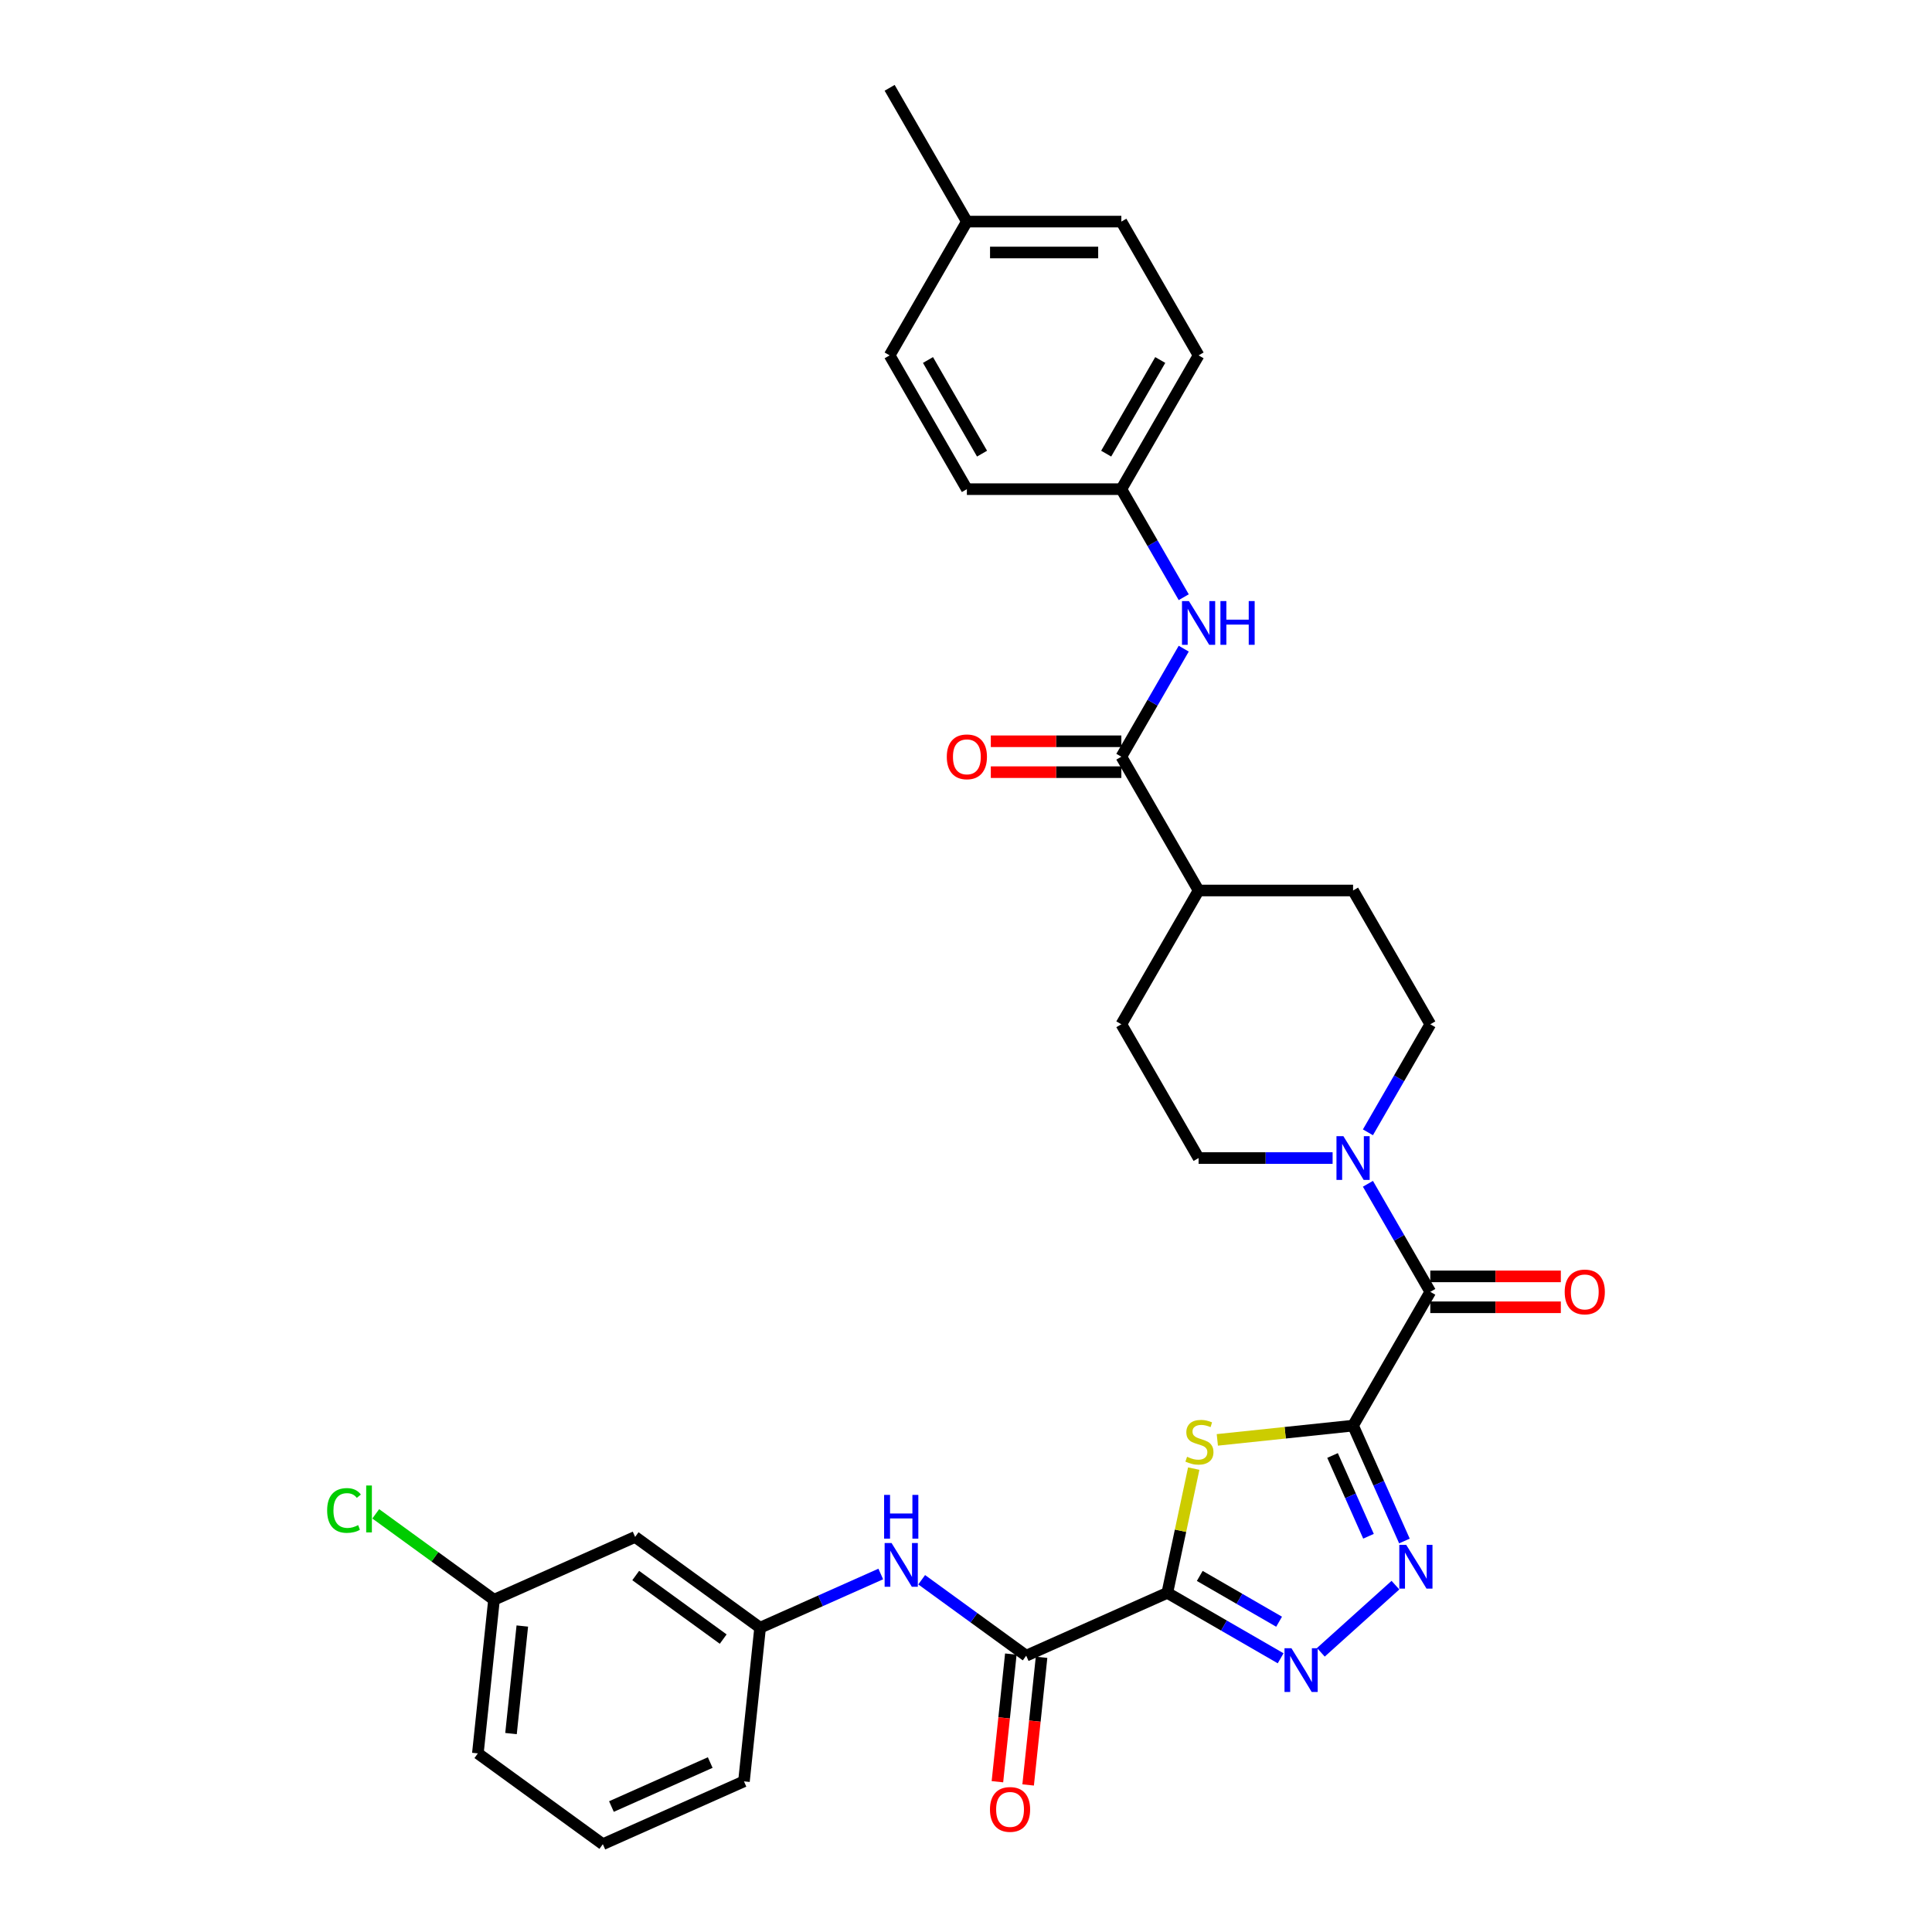 <?xml version='1.0' encoding='iso-8859-1'?>
<svg version='1.1' baseProfile='full'
              xmlns='http://www.w3.org/2000/svg'
                      xmlns:rdkit='http://www.rdkit.org/xml'
                      xmlns:xlink='http://www.w3.org/1999/xlink'
                  xml:space='preserve'
width='1000px' height='1000px' viewBox='0 0 1000 1000'>
<!-- END OF HEADER -->
<rect style='opacity:1.0;fill:#FFFFFF;stroke:none' width='1000' height='1000' x='0' y='0'> </rect>
<path class='bond-1' d='M 700.343,737.895 L 665.213,741.587' style='fill:none;fill-rule:evenodd;stroke:#000000;stroke-width:6px;stroke-linecap:butt;stroke-linejoin:miter;stroke-opacity:1' />
<path class='bond-1' d='M 665.213,741.587 L 630.084,745.279' style='fill:none;fill-rule:evenodd;stroke:#CCCC00;stroke-width:6px;stroke-linecap:butt;stroke-linejoin:miter;stroke-opacity:1' />
<path class='bond-2' d='M 700.343,737.895 L 713.638,767.756' style='fill:none;fill-rule:evenodd;stroke:#000000;stroke-width:6px;stroke-linecap:butt;stroke-linejoin:miter;stroke-opacity:1' />
<path class='bond-2' d='M 713.638,767.756 L 726.933,797.617' style='fill:none;fill-rule:evenodd;stroke:#0000FF;stroke-width:6px;stroke-linecap:butt;stroke-linejoin:miter;stroke-opacity:1' />
<path class='bond-2' d='M 689.723,753.357 L 699.029,774.26' style='fill:none;fill-rule:evenodd;stroke:#000000;stroke-width:6px;stroke-linecap:butt;stroke-linejoin:miter;stroke-opacity:1' />
<path class='bond-2' d='M 699.029,774.26 L 708.336,795.163' style='fill:none;fill-rule:evenodd;stroke:#0000FF;stroke-width:6px;stroke-linecap:butt;stroke-linejoin:miter;stroke-opacity:1' />
<path class='bond-4' d='M 700.343,737.895 L 740.321,668.651' style='fill:none;fill-rule:evenodd;stroke:#000000;stroke-width:6px;stroke-linecap:butt;stroke-linejoin:miter;stroke-opacity:1' />
<path class='bond-0' d='M 604.201,824.461 L 611.036,792.305' style='fill:none;fill-rule:evenodd;stroke:#000000;stroke-width:6px;stroke-linecap:butt;stroke-linejoin:miter;stroke-opacity:1' />
<path class='bond-0' d='M 611.036,792.305 L 617.871,760.149' style='fill:none;fill-rule:evenodd;stroke:#CCCC00;stroke-width:6px;stroke-linecap:butt;stroke-linejoin:miter;stroke-opacity:1' />
<path class='bond-5' d='M 604.201,824.461 L 531.157,856.982' style='fill:none;fill-rule:evenodd;stroke:#000000;stroke-width:6px;stroke-linecap:butt;stroke-linejoin:miter;stroke-opacity:1' />
<path class='bond-32' d='M 604.201,824.461 L 633.53,841.394' style='fill:none;fill-rule:evenodd;stroke:#000000;stroke-width:6px;stroke-linecap:butt;stroke-linejoin:miter;stroke-opacity:1' />
<path class='bond-32' d='M 633.53,841.394 L 662.859,858.327' style='fill:none;fill-rule:evenodd;stroke:#0000FF;stroke-width:6px;stroke-linecap:butt;stroke-linejoin:miter;stroke-opacity:1' />
<path class='bond-32' d='M 620.995,815.692 L 641.525,827.545' style='fill:none;fill-rule:evenodd;stroke:#000000;stroke-width:6px;stroke-linecap:butt;stroke-linejoin:miter;stroke-opacity:1' />
<path class='bond-32' d='M 641.525,827.545 L 662.056,839.399' style='fill:none;fill-rule:evenodd;stroke:#0000FF;stroke-width:6px;stroke-linecap:butt;stroke-linejoin:miter;stroke-opacity:1' />
<path class='bond-3' d='M 722.278,820.47 L 683.675,855.228' style='fill:none;fill-rule:evenodd;stroke:#0000FF;stroke-width:6px;stroke-linecap:butt;stroke-linejoin:miter;stroke-opacity:1' />
<path class='bond-6' d='M 740.321,668.651 L 724.177,640.689' style='fill:none;fill-rule:evenodd;stroke:#000000;stroke-width:6px;stroke-linecap:butt;stroke-linejoin:miter;stroke-opacity:1' />
<path class='bond-6' d='M 724.177,640.689 L 708.034,612.727' style='fill:none;fill-rule:evenodd;stroke:#0000FF;stroke-width:6px;stroke-linecap:butt;stroke-linejoin:miter;stroke-opacity:1' />
<path class='bond-11' d='M 740.321,676.646 L 774.102,676.646' style='fill:none;fill-rule:evenodd;stroke:#000000;stroke-width:6px;stroke-linecap:butt;stroke-linejoin:miter;stroke-opacity:1' />
<path class='bond-11' d='M 774.102,676.646 L 807.884,676.646' style='fill:none;fill-rule:evenodd;stroke:#FF0000;stroke-width:6px;stroke-linecap:butt;stroke-linejoin:miter;stroke-opacity:1' />
<path class='bond-11' d='M 740.321,660.655 L 774.102,660.655' style='fill:none;fill-rule:evenodd;stroke:#000000;stroke-width:6px;stroke-linecap:butt;stroke-linejoin:miter;stroke-opacity:1' />
<path class='bond-11' d='M 774.102,660.655 L 807.884,660.655' style='fill:none;fill-rule:evenodd;stroke:#FF0000;stroke-width:6px;stroke-linecap:butt;stroke-linejoin:miter;stroke-opacity:1' />
<path class='bond-8' d='M 531.157,856.982 L 504.108,837.329' style='fill:none;fill-rule:evenodd;stroke:#000000;stroke-width:6px;stroke-linecap:butt;stroke-linejoin:miter;stroke-opacity:1' />
<path class='bond-8' d='M 504.108,837.329 L 477.058,817.677' style='fill:none;fill-rule:evenodd;stroke:#0000FF;stroke-width:6px;stroke-linecap:butt;stroke-linejoin:miter;stroke-opacity:1' />
<path class='bond-15' d='M 523.206,856.146 L 519.734,889.181' style='fill:none;fill-rule:evenodd;stroke:#000000;stroke-width:6px;stroke-linecap:butt;stroke-linejoin:miter;stroke-opacity:1' />
<path class='bond-15' d='M 519.734,889.181 L 516.261,922.216' style='fill:none;fill-rule:evenodd;stroke:#FF0000;stroke-width:6px;stroke-linecap:butt;stroke-linejoin:miter;stroke-opacity:1' />
<path class='bond-15' d='M 539.109,857.818 L 535.637,890.853' style='fill:none;fill-rule:evenodd;stroke:#000000;stroke-width:6px;stroke-linecap:butt;stroke-linejoin:miter;stroke-opacity:1' />
<path class='bond-15' d='M 535.637,890.853 L 532.165,923.887' style='fill:none;fill-rule:evenodd;stroke:#FF0000;stroke-width:6px;stroke-linecap:butt;stroke-linejoin:miter;stroke-opacity:1' />
<path class='bond-12' d='M 708.034,586.086 L 724.177,558.124' style='fill:none;fill-rule:evenodd;stroke:#0000FF;stroke-width:6px;stroke-linecap:butt;stroke-linejoin:miter;stroke-opacity:1' />
<path class='bond-12' d='M 724.177,558.124 L 740.321,530.163' style='fill:none;fill-rule:evenodd;stroke:#000000;stroke-width:6px;stroke-linecap:butt;stroke-linejoin:miter;stroke-opacity:1' />
<path class='bond-13' d='M 689.757,599.407 L 655.072,599.407' style='fill:none;fill-rule:evenodd;stroke:#0000FF;stroke-width:6px;stroke-linecap:butt;stroke-linejoin:miter;stroke-opacity:1' />
<path class='bond-13' d='M 655.072,599.407 L 620.387,599.407' style='fill:none;fill-rule:evenodd;stroke:#000000;stroke-width:6px;stroke-linecap:butt;stroke-linejoin:miter;stroke-opacity:1' />
<path class='bond-7' d='M 580.409,391.675 L 620.387,460.919' style='fill:none;fill-rule:evenodd;stroke:#000000;stroke-width:6px;stroke-linecap:butt;stroke-linejoin:miter;stroke-opacity:1' />
<path class='bond-9' d='M 580.409,391.675 L 596.552,363.713' style='fill:none;fill-rule:evenodd;stroke:#000000;stroke-width:6px;stroke-linecap:butt;stroke-linejoin:miter;stroke-opacity:1' />
<path class='bond-9' d='M 596.552,363.713 L 612.696,335.751' style='fill:none;fill-rule:evenodd;stroke:#0000FF;stroke-width:6px;stroke-linecap:butt;stroke-linejoin:miter;stroke-opacity:1' />
<path class='bond-16' d='M 580.409,383.679 L 546.627,383.679' style='fill:none;fill-rule:evenodd;stroke:#000000;stroke-width:6px;stroke-linecap:butt;stroke-linejoin:miter;stroke-opacity:1' />
<path class='bond-16' d='M 546.627,383.679 L 512.846,383.679' style='fill:none;fill-rule:evenodd;stroke:#FF0000;stroke-width:6px;stroke-linecap:butt;stroke-linejoin:miter;stroke-opacity:1' />
<path class='bond-16' d='M 580.409,399.67 L 546.627,399.67' style='fill:none;fill-rule:evenodd;stroke:#000000;stroke-width:6px;stroke-linecap:butt;stroke-linejoin:miter;stroke-opacity:1' />
<path class='bond-16' d='M 546.627,399.67 L 512.846,399.67' style='fill:none;fill-rule:evenodd;stroke:#FF0000;stroke-width:6px;stroke-linecap:butt;stroke-linejoin:miter;stroke-opacity:1' />
<path class='bond-14' d='M 455.885,814.698 L 424.657,828.602' style='fill:none;fill-rule:evenodd;stroke:#0000FF;stroke-width:6px;stroke-linecap:butt;stroke-linejoin:miter;stroke-opacity:1' />
<path class='bond-14' d='M 424.657,828.602 L 393.428,842.506' style='fill:none;fill-rule:evenodd;stroke:#000000;stroke-width:6px;stroke-linecap:butt;stroke-linejoin:miter;stroke-opacity:1' />
<path class='bond-20' d='M 612.696,309.11 L 596.552,281.148' style='fill:none;fill-rule:evenodd;stroke:#0000FF;stroke-width:6px;stroke-linecap:butt;stroke-linejoin:miter;stroke-opacity:1' />
<path class='bond-20' d='M 596.552,281.148 L 580.409,253.187' style='fill:none;fill-rule:evenodd;stroke:#000000;stroke-width:6px;stroke-linecap:butt;stroke-linejoin:miter;stroke-opacity:1' />
<path class='bond-10' d='M 620.387,460.919 L 580.409,530.163' style='fill:none;fill-rule:evenodd;stroke:#000000;stroke-width:6px;stroke-linecap:butt;stroke-linejoin:miter;stroke-opacity:1' />
<path class='bond-33' d='M 620.387,460.919 L 700.343,460.919' style='fill:none;fill-rule:evenodd;stroke:#000000;stroke-width:6px;stroke-linecap:butt;stroke-linejoin:miter;stroke-opacity:1' />
<path class='bond-19' d='M 740.321,530.163 L 700.343,460.919' style='fill:none;fill-rule:evenodd;stroke:#000000;stroke-width:6px;stroke-linecap:butt;stroke-linejoin:miter;stroke-opacity:1' />
<path class='bond-18' d='M 620.387,599.407 L 580.409,530.163' style='fill:none;fill-rule:evenodd;stroke:#000000;stroke-width:6px;stroke-linecap:butt;stroke-linejoin:miter;stroke-opacity:1' />
<path class='bond-17' d='M 393.428,842.506 L 328.742,795.509' style='fill:none;fill-rule:evenodd;stroke:#000000;stroke-width:6px;stroke-linecap:butt;stroke-linejoin:miter;stroke-opacity:1' />
<path class='bond-17' d='M 374.326,848.394 L 329.046,815.496' style='fill:none;fill-rule:evenodd;stroke:#000000;stroke-width:6px;stroke-linecap:butt;stroke-linejoin:miter;stroke-opacity:1' />
<path class='bond-29' d='M 393.428,842.506 L 385.07,922.024' style='fill:none;fill-rule:evenodd;stroke:#000000;stroke-width:6px;stroke-linecap:butt;stroke-linejoin:miter;stroke-opacity:1' />
<path class='bond-21' d='M 328.742,795.509 L 255.699,828.03' style='fill:none;fill-rule:evenodd;stroke:#000000;stroke-width:6px;stroke-linecap:butt;stroke-linejoin:miter;stroke-opacity:1' />
<path class='bond-24' d='M 580.409,253.187 L 500.453,253.187' style='fill:none;fill-rule:evenodd;stroke:#000000;stroke-width:6px;stroke-linecap:butt;stroke-linejoin:miter;stroke-opacity:1' />
<path class='bond-25' d='M 580.409,253.187 L 620.387,183.943' style='fill:none;fill-rule:evenodd;stroke:#000000;stroke-width:6px;stroke-linecap:butt;stroke-linejoin:miter;stroke-opacity:1' />
<path class='bond-25' d='M 572.557,234.804 L 600.541,186.334' style='fill:none;fill-rule:evenodd;stroke:#000000;stroke-width:6px;stroke-linecap:butt;stroke-linejoin:miter;stroke-opacity:1' />
<path class='bond-22' d='M 255.699,828.03 L 225.091,805.792' style='fill:none;fill-rule:evenodd;stroke:#000000;stroke-width:6px;stroke-linecap:butt;stroke-linejoin:miter;stroke-opacity:1' />
<path class='bond-22' d='M 225.091,805.792 L 194.483,783.555' style='fill:none;fill-rule:evenodd;stroke:#00CC00;stroke-width:6px;stroke-linecap:butt;stroke-linejoin:miter;stroke-opacity:1' />
<path class='bond-34' d='M 255.699,828.03 L 247.341,907.548' style='fill:none;fill-rule:evenodd;stroke:#000000;stroke-width:6px;stroke-linecap:butt;stroke-linejoin:miter;stroke-opacity:1' />
<path class='bond-34' d='M 270.349,841.63 L 264.498,897.292' style='fill:none;fill-rule:evenodd;stroke:#000000;stroke-width:6px;stroke-linecap:butt;stroke-linejoin:miter;stroke-opacity:1' />
<path class='bond-23' d='M 500.453,114.699 L 580.409,114.699' style='fill:none;fill-rule:evenodd;stroke:#000000;stroke-width:6px;stroke-linecap:butt;stroke-linejoin:miter;stroke-opacity:1' />
<path class='bond-23' d='M 512.446,130.69 L 568.415,130.69' style='fill:none;fill-rule:evenodd;stroke:#000000;stroke-width:6px;stroke-linecap:butt;stroke-linejoin:miter;stroke-opacity:1' />
<path class='bond-31' d='M 500.453,114.699 L 460.475,45.455' style='fill:none;fill-rule:evenodd;stroke:#000000;stroke-width:6px;stroke-linecap:butt;stroke-linejoin:miter;stroke-opacity:1' />
<path class='bond-35' d='M 500.453,114.699 L 460.475,183.943' style='fill:none;fill-rule:evenodd;stroke:#000000;stroke-width:6px;stroke-linecap:butt;stroke-linejoin:miter;stroke-opacity:1' />
<path class='bond-26' d='M 500.453,253.187 L 460.475,183.943' style='fill:none;fill-rule:evenodd;stroke:#000000;stroke-width:6px;stroke-linecap:butt;stroke-linejoin:miter;stroke-opacity:1' />
<path class='bond-26' d='M 508.305,234.804 L 480.32,186.334' style='fill:none;fill-rule:evenodd;stroke:#000000;stroke-width:6px;stroke-linecap:butt;stroke-linejoin:miter;stroke-opacity:1' />
<path class='bond-27' d='M 620.387,183.943 L 580.409,114.699' style='fill:none;fill-rule:evenodd;stroke:#000000;stroke-width:6px;stroke-linecap:butt;stroke-linejoin:miter;stroke-opacity:1' />
<path class='bond-28' d='M 312.027,954.545 L 385.07,922.024' style='fill:none;fill-rule:evenodd;stroke:#000000;stroke-width:6px;stroke-linecap:butt;stroke-linejoin:miter;stroke-opacity:1' />
<path class='bond-28' d='M 316.479,935.059 L 367.61,912.294' style='fill:none;fill-rule:evenodd;stroke:#000000;stroke-width:6px;stroke-linecap:butt;stroke-linejoin:miter;stroke-opacity:1' />
<path class='bond-30' d='M 312.027,954.545 L 247.341,907.548' style='fill:none;fill-rule:evenodd;stroke:#000000;stroke-width:6px;stroke-linecap:butt;stroke-linejoin:miter;stroke-opacity:1' />
<path  class='atom-2' d='M 614.428 754.024
Q 614.684 754.12, 615.74 754.568
Q 616.795 755.015, 617.946 755.303
Q 619.13 755.559, 620.281 755.559
Q 622.424 755.559, 623.671 754.536
Q 624.918 753.48, 624.918 751.657
Q 624.918 750.41, 624.279 749.642
Q 623.671 748.875, 622.712 748.459
Q 621.752 748.043, 620.153 747.564
Q 618.138 746.956, 616.923 746.38
Q 615.74 745.805, 614.876 744.589
Q 614.044 743.374, 614.044 741.327
Q 614.044 738.481, 615.963 736.722
Q 617.914 734.963, 621.752 734.963
Q 624.375 734.963, 627.349 736.21
L 626.614 738.672
Q 623.895 737.553, 621.848 737.553
Q 619.641 737.553, 618.426 738.481
Q 617.211 739.376, 617.243 740.943
Q 617.243 742.159, 617.85 742.894
Q 618.49 743.63, 619.386 744.046
Q 620.313 744.461, 621.848 744.941
Q 623.895 745.581, 625.11 746.22
Q 626.326 746.86, 627.189 748.171
Q 628.085 749.451, 628.085 751.657
Q 628.085 754.792, 625.974 756.487
Q 623.895 758.15, 620.409 758.15
Q 618.394 758.15, 616.859 757.702
Q 615.356 757.286, 613.565 756.551
L 614.428 754.024
' fill='#CCCC00'/>
<path  class='atom-3' d='M 727.859 799.616
L 735.279 811.61
Q 736.014 812.793, 737.198 814.936
Q 738.381 817.079, 738.445 817.207
L 738.445 799.616
L 741.451 799.616
L 741.451 822.26
L 738.349 822.26
L 730.385 809.147
Q 729.458 807.612, 728.466 805.853
Q 727.507 804.094, 727.219 803.55
L 727.219 822.26
L 724.277 822.26
L 724.277 799.616
L 727.859 799.616
' fill='#0000FF'/>
<path  class='atom-4' d='M 668.44 853.117
L 675.86 865.111
Q 676.595 866.294, 677.779 868.437
Q 678.962 870.58, 679.026 870.708
L 679.026 853.117
L 682.032 853.117
L 682.032 875.761
L 678.93 875.761
L 670.966 862.648
Q 670.039 861.113, 669.047 859.354
Q 668.088 857.595, 667.8 857.051
L 667.8 875.761
L 664.858 875.761
L 664.858 853.117
L 668.44 853.117
' fill='#0000FF'/>
<path  class='atom-7' d='M 695.338 588.085
L 702.757 600.078
Q 703.493 601.262, 704.676 603.404
Q 705.86 605.547, 705.924 605.675
L 705.924 588.085
L 708.93 588.085
L 708.93 610.728
L 705.828 610.728
L 697.864 597.616
Q 696.937 596.08, 695.945 594.321
Q 694.986 592.562, 694.698 592.019
L 694.698 610.728
L 691.756 610.728
L 691.756 588.085
L 695.338 588.085
' fill='#0000FF'/>
<path  class='atom-9' d='M 461.466 798.663
L 468.886 810.657
Q 469.622 811.84, 470.805 813.983
Q 471.989 816.126, 472.053 816.254
L 472.053 798.663
L 475.059 798.663
L 475.059 821.307
L 471.957 821.307
L 463.993 808.194
Q 463.065 806.659, 462.074 804.9
Q 461.115 803.141, 460.827 802.597
L 460.827 821.307
L 457.884 821.307
L 457.884 798.663
L 461.466 798.663
' fill='#0000FF'/>
<path  class='atom-9' d='M 457.612 773.756
L 460.683 773.756
L 460.683 783.382
L 472.26 783.382
L 472.26 773.756
L 475.331 773.756
L 475.331 796.399
L 472.26 796.399
L 472.26 785.941
L 460.683 785.941
L 460.683 796.399
L 457.612 796.399
L 457.612 773.756
' fill='#0000FF'/>
<path  class='atom-10' d='M 615.381 311.109
L 622.801 323.102
Q 623.537 324.286, 624.72 326.428
Q 625.904 328.571, 625.968 328.699
L 625.968 311.109
L 628.974 311.109
L 628.974 333.752
L 625.872 333.752
L 617.908 320.64
Q 616.981 319.104, 615.989 317.345
Q 615.03 315.586, 614.742 315.043
L 614.742 333.752
L 611.799 333.752
L 611.799 311.109
L 615.381 311.109
' fill='#0000FF'/>
<path  class='atom-10' d='M 631.693 311.109
L 634.763 311.109
L 634.763 320.736
L 646.34 320.736
L 646.34 311.109
L 649.411 311.109
L 649.411 333.752
L 646.34 333.752
L 646.34 323.294
L 634.763 323.294
L 634.763 333.752
L 631.693 333.752
L 631.693 311.109
' fill='#0000FF'/>
<path  class='atom-12' d='M 809.883 668.715
Q 809.883 663.278, 812.569 660.239
Q 815.256 657.201, 820.277 657.201
Q 825.298 657.201, 827.985 660.239
Q 830.671 663.278, 830.671 668.715
Q 830.671 674.216, 827.953 677.35
Q 825.234 680.452, 820.277 680.452
Q 815.288 680.452, 812.569 677.35
Q 809.883 674.248, 809.883 668.715
M 820.277 677.894
Q 823.731 677.894, 825.586 675.591
Q 827.473 673.256, 827.473 668.715
Q 827.473 664.269, 825.586 662.03
Q 823.731 659.759, 820.277 659.759
Q 816.823 659.759, 814.936 661.998
Q 813.081 664.237, 813.081 668.715
Q 813.081 673.288, 814.936 675.591
Q 816.823 677.894, 820.277 677.894
' fill='#FF0000'/>
<path  class='atom-16' d='M 512.405 936.564
Q 512.405 931.127, 515.092 928.089
Q 517.778 925.051, 522.8 925.051
Q 527.821 925.051, 530.507 928.089
Q 533.194 931.127, 533.194 936.564
Q 533.194 942.065, 530.476 945.2
Q 527.757 948.302, 522.8 948.302
Q 517.81 948.302, 515.092 945.2
Q 512.405 942.097, 512.405 936.564
M 522.8 945.743
Q 526.254 945.743, 528.109 943.441
Q 529.996 941.106, 529.996 936.564
Q 529.996 932.119, 528.109 929.88
Q 526.254 927.609, 522.8 927.609
Q 519.346 927.609, 517.459 929.848
Q 515.604 932.087, 515.604 936.564
Q 515.604 941.138, 517.459 943.441
Q 519.346 945.743, 522.8 945.743
' fill='#FF0000'/>
<path  class='atom-17' d='M 490.058 391.739
Q 490.058 386.302, 492.745 383.263
Q 495.431 380.225, 500.453 380.225
Q 505.474 380.225, 508.16 383.263
Q 510.847 386.302, 510.847 391.739
Q 510.847 397.24, 508.128 400.374
Q 505.41 403.476, 500.453 403.476
Q 495.463 403.476, 492.745 400.374
Q 490.058 397.272, 490.058 391.739
M 500.453 400.918
Q 503.907 400.918, 505.762 398.615
Q 507.649 396.28, 507.649 391.739
Q 507.649 387.293, 505.762 385.054
Q 503.907 382.783, 500.453 382.783
Q 496.998 382.783, 495.112 385.022
Q 493.257 387.261, 493.257 391.739
Q 493.257 396.312, 495.112 398.615
Q 496.998 400.918, 500.453 400.918
' fill='#FF0000'/>
<path  class='atom-23' d='M 169.329 781.817
Q 169.329 776.188, 171.951 773.246
Q 174.606 770.271, 179.627 770.271
Q 184.297 770.271, 186.791 773.565
L 184.68 775.292
Q 182.857 772.894, 179.627 772.894
Q 176.205 772.894, 174.382 775.197
Q 172.591 777.467, 172.591 781.817
Q 172.591 786.294, 174.446 788.597
Q 176.333 790.9, 179.979 790.9
Q 182.474 790.9, 185.384 789.397
L 186.279 791.795
Q 185.096 792.563, 183.305 793.011
Q 181.514 793.459, 179.531 793.459
Q 174.606 793.459, 171.951 790.452
Q 169.329 787.446, 169.329 781.817
' fill='#00CC00'/>
<path  class='atom-23' d='M 189.542 768.896
L 192.484 768.896
L 192.484 793.171
L 189.542 793.171
L 189.542 768.896
' fill='#00CC00'/>
</svg>
